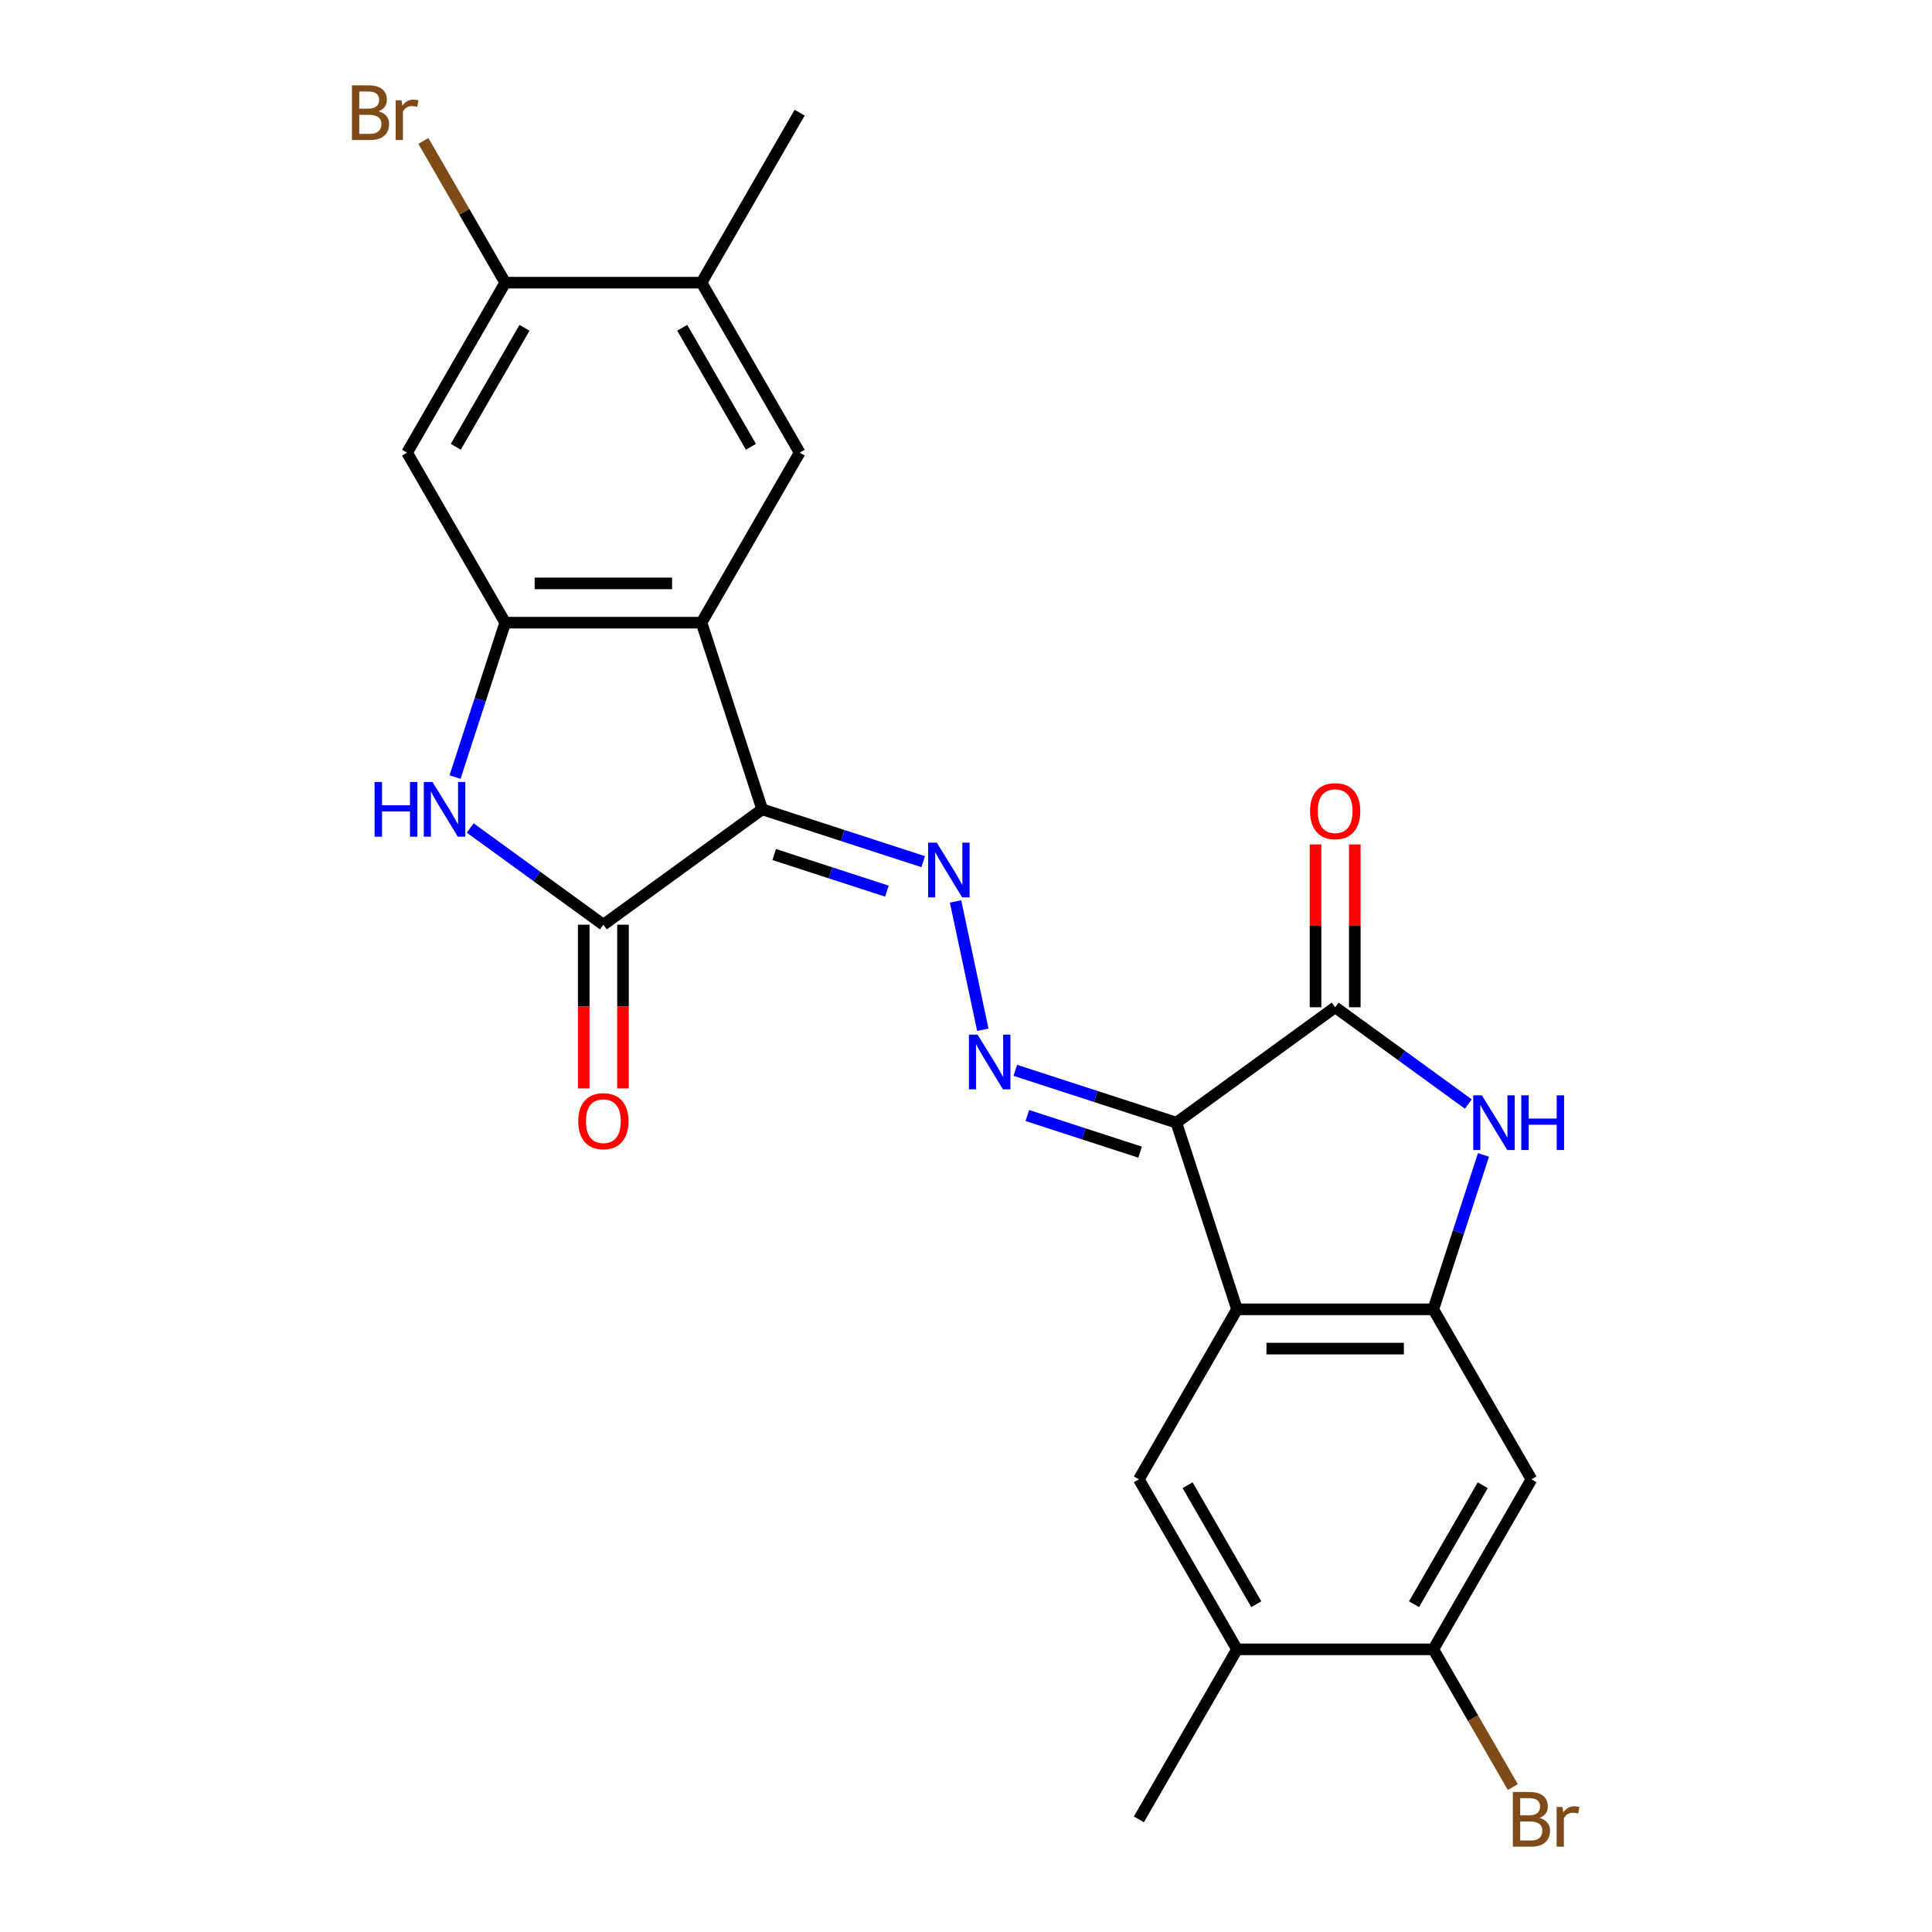 <?xml version='1.0' encoding='iso-8859-1'?>
<svg version='1.1' baseProfile='full'
              xmlns='http://www.w3.org/2000/svg'
                      xmlns:rdkit='http://www.rdkit.org/xml'
                      xmlns:xlink='http://www.w3.org/1999/xlink'
                  xml:space='preserve'
width='1000px' height='1000px' viewBox='0 0 1000 1000'>
<!-- END OF HEADER -->
<rect style='opacity:1.0;fill:#FFFFFF;stroke:none' width='1000' height='1000' x='0' y='0'> </rect>
<path class='bond-2' d='M 394.499,418.913 L 363.103,322.285' style='fill:none;fill-rule:evenodd;stroke:#000000;stroke-width:6px;stroke-linecap:butt;stroke-linejoin:miter;stroke-opacity:1' />
<path class='bond-3' d='M 394.499,418.913 L 312.302,478.633' style='fill:none;fill-rule:evenodd;stroke:#000000;stroke-width:6px;stroke-linecap:butt;stroke-linejoin:miter;stroke-opacity:1' />
<path class='bond-10' d='M 394.499,418.913 L 436.173,432.454' style='fill:none;fill-rule:evenodd;stroke:#000000;stroke-width:6px;stroke-linecap:butt;stroke-linejoin:miter;stroke-opacity:1' />
<path class='bond-10' d='M 436.173,432.454 L 477.848,445.995' style='fill:none;fill-rule:evenodd;stroke:#0000FF;stroke-width:6px;stroke-linecap:butt;stroke-linejoin:miter;stroke-opacity:1' />
<path class='bond-10' d='M 400.722,442.301 L 429.894,451.78' style='fill:none;fill-rule:evenodd;stroke:#000000;stroke-width:6px;stroke-linecap:butt;stroke-linejoin:miter;stroke-opacity:1' />
<path class='bond-10' d='M 429.894,451.78 L 459.066,461.258' style='fill:none;fill-rule:evenodd;stroke:#0000FF;stroke-width:6px;stroke-linecap:butt;stroke-linejoin:miter;stroke-opacity:1' />
<path class='bond-0' d='M 608.88,581.087 L 567.206,567.546' style='fill:none;fill-rule:evenodd;stroke:#000000;stroke-width:6px;stroke-linecap:butt;stroke-linejoin:miter;stroke-opacity:1' />
<path class='bond-0' d='M 567.206,567.546 L 525.532,554.005' style='fill:none;fill-rule:evenodd;stroke:#0000FF;stroke-width:6px;stroke-linecap:butt;stroke-linejoin:miter;stroke-opacity:1' />
<path class='bond-0' d='M 590.098,596.35 L 560.927,586.872' style='fill:none;fill-rule:evenodd;stroke:#000000;stroke-width:6px;stroke-linecap:butt;stroke-linejoin:miter;stroke-opacity:1' />
<path class='bond-0' d='M 560.927,586.872 L 531.755,577.393' style='fill:none;fill-rule:evenodd;stroke:#0000FF;stroke-width:6px;stroke-linecap:butt;stroke-linejoin:miter;stroke-opacity:1' />
<path class='bond-1' d='M 608.88,581.087 L 640.276,677.715' style='fill:none;fill-rule:evenodd;stroke:#000000;stroke-width:6px;stroke-linecap:butt;stroke-linejoin:miter;stroke-opacity:1' />
<path class='bond-4' d='M 608.88,581.087 L 691.077,521.367' style='fill:none;fill-rule:evenodd;stroke:#000000;stroke-width:6px;stroke-linecap:butt;stroke-linejoin:miter;stroke-opacity:1' />
<path class='bond-6' d='M 640.276,677.715 L 741.878,677.715' style='fill:none;fill-rule:evenodd;stroke:#000000;stroke-width:6px;stroke-linecap:butt;stroke-linejoin:miter;stroke-opacity:1' />
<path class='bond-6' d='M 655.517,698.036 L 726.637,698.036' style='fill:none;fill-rule:evenodd;stroke:#000000;stroke-width:6px;stroke-linecap:butt;stroke-linejoin:miter;stroke-opacity:1' />
<path class='bond-12' d='M 640.276,677.715 L 589.476,765.704' style='fill:none;fill-rule:evenodd;stroke:#000000;stroke-width:6px;stroke-linecap:butt;stroke-linejoin:miter;stroke-opacity:1' />
<path class='bond-5' d='M 363.103,322.285 L 261.502,322.285' style='fill:none;fill-rule:evenodd;stroke:#000000;stroke-width:6px;stroke-linecap:butt;stroke-linejoin:miter;stroke-opacity:1' />
<path class='bond-5' d='M 347.863,301.964 L 276.742,301.964' style='fill:none;fill-rule:evenodd;stroke:#000000;stroke-width:6px;stroke-linecap:butt;stroke-linejoin:miter;stroke-opacity:1' />
<path class='bond-11' d='M 363.103,322.285 L 413.903,234.296' style='fill:none;fill-rule:evenodd;stroke:#000000;stroke-width:6px;stroke-linecap:butt;stroke-linejoin:miter;stroke-opacity:1' />
<path class='bond-8' d='M 312.302,478.633 L 277.844,453.597' style='fill:none;fill-rule:evenodd;stroke:#000000;stroke-width:6px;stroke-linecap:butt;stroke-linejoin:miter;stroke-opacity:1' />
<path class='bond-8' d='M 277.844,453.597 L 243.385,428.562' style='fill:none;fill-rule:evenodd;stroke:#0000FF;stroke-width:6px;stroke-linecap:butt;stroke-linejoin:miter;stroke-opacity:1' />
<path class='bond-19' d='M 302.142,478.633 L 302.142,521.003' style='fill:none;fill-rule:evenodd;stroke:#000000;stroke-width:6px;stroke-linecap:butt;stroke-linejoin:miter;stroke-opacity:1' />
<path class='bond-19' d='M 302.142,521.003 L 302.142,563.374' style='fill:none;fill-rule:evenodd;stroke:#FF0000;stroke-width:6px;stroke-linecap:butt;stroke-linejoin:miter;stroke-opacity:1' />
<path class='bond-19' d='M 322.462,478.633 L 322.462,521.003' style='fill:none;fill-rule:evenodd;stroke:#000000;stroke-width:6px;stroke-linecap:butt;stroke-linejoin:miter;stroke-opacity:1' />
<path class='bond-19' d='M 322.462,521.003 L 322.462,563.374' style='fill:none;fill-rule:evenodd;stroke:#FF0000;stroke-width:6px;stroke-linecap:butt;stroke-linejoin:miter;stroke-opacity:1' />
<path class='bond-7' d='M 691.077,521.367 L 725.536,546.403' style='fill:none;fill-rule:evenodd;stroke:#000000;stroke-width:6px;stroke-linecap:butt;stroke-linejoin:miter;stroke-opacity:1' />
<path class='bond-7' d='M 725.536,546.403 L 759.994,571.438' style='fill:none;fill-rule:evenodd;stroke:#0000FF;stroke-width:6px;stroke-linecap:butt;stroke-linejoin:miter;stroke-opacity:1' />
<path class='bond-20' d='M 701.237,521.367 L 701.237,479.217' style='fill:none;fill-rule:evenodd;stroke:#000000;stroke-width:6px;stroke-linecap:butt;stroke-linejoin:miter;stroke-opacity:1' />
<path class='bond-20' d='M 701.237,479.217 L 701.237,437.066' style='fill:none;fill-rule:evenodd;stroke:#FF0000;stroke-width:6px;stroke-linecap:butt;stroke-linejoin:miter;stroke-opacity:1' />
<path class='bond-20' d='M 680.917,521.367 L 680.917,479.217' style='fill:none;fill-rule:evenodd;stroke:#000000;stroke-width:6px;stroke-linecap:butt;stroke-linejoin:miter;stroke-opacity:1' />
<path class='bond-20' d='M 680.917,479.217 L 680.917,437.066' style='fill:none;fill-rule:evenodd;stroke:#FF0000;stroke-width:6px;stroke-linecap:butt;stroke-linejoin:miter;stroke-opacity:1' />
<path class='bond-13' d='M 261.502,322.285 L 210.701,234.296' style='fill:none;fill-rule:evenodd;stroke:#000000;stroke-width:6px;stroke-linecap:butt;stroke-linejoin:miter;stroke-opacity:1' />
<path class='bond-25' d='M 261.502,322.285 L 248.516,362.249' style='fill:none;fill-rule:evenodd;stroke:#000000;stroke-width:6px;stroke-linecap:butt;stroke-linejoin:miter;stroke-opacity:1' />
<path class='bond-25' d='M 248.516,362.249 L 235.531,402.213' style='fill:none;fill-rule:evenodd;stroke:#0000FF;stroke-width:6px;stroke-linecap:butt;stroke-linejoin:miter;stroke-opacity:1' />
<path class='bond-14' d='M 741.878,677.715 L 792.678,765.704' style='fill:none;fill-rule:evenodd;stroke:#000000;stroke-width:6px;stroke-linecap:butt;stroke-linejoin:miter;stroke-opacity:1' />
<path class='bond-27' d='M 741.878,677.715 L 754.863,637.751' style='fill:none;fill-rule:evenodd;stroke:#000000;stroke-width:6px;stroke-linecap:butt;stroke-linejoin:miter;stroke-opacity:1' />
<path class='bond-27' d='M 754.863,637.751 L 767.848,597.787' style='fill:none;fill-rule:evenodd;stroke:#0000FF;stroke-width:6px;stroke-linecap:butt;stroke-linejoin:miter;stroke-opacity:1' />
<path class='bond-9' d='M 508.702,532.99 L 494.587,466.583' style='fill:none;fill-rule:evenodd;stroke:#0000FF;stroke-width:6px;stroke-linecap:butt;stroke-linejoin:miter;stroke-opacity:1' />
<path class='bond-18' d='M 413.903,234.296 L 363.103,146.306' style='fill:none;fill-rule:evenodd;stroke:#000000;stroke-width:6px;stroke-linecap:butt;stroke-linejoin:miter;stroke-opacity:1' />
<path class='bond-18' d='M 388.685,231.257 L 353.125,169.665' style='fill:none;fill-rule:evenodd;stroke:#000000;stroke-width:6px;stroke-linecap:butt;stroke-linejoin:miter;stroke-opacity:1' />
<path class='bond-17' d='M 589.476,765.704 L 640.276,853.694' style='fill:none;fill-rule:evenodd;stroke:#000000;stroke-width:6px;stroke-linecap:butt;stroke-linejoin:miter;stroke-opacity:1' />
<path class='bond-17' d='M 614.694,768.743 L 650.254,830.335' style='fill:none;fill-rule:evenodd;stroke:#000000;stroke-width:6px;stroke-linecap:butt;stroke-linejoin:miter;stroke-opacity:1' />
<path class='bond-26' d='M 210.701,234.296 L 261.502,146.306' style='fill:none;fill-rule:evenodd;stroke:#000000;stroke-width:6px;stroke-linecap:butt;stroke-linejoin:miter;stroke-opacity:1' />
<path class='bond-26' d='M 235.919,231.257 L 271.479,169.665' style='fill:none;fill-rule:evenodd;stroke:#000000;stroke-width:6px;stroke-linecap:butt;stroke-linejoin:miter;stroke-opacity:1' />
<path class='bond-28' d='M 792.678,765.704 L 741.878,853.694' style='fill:none;fill-rule:evenodd;stroke:#000000;stroke-width:6px;stroke-linecap:butt;stroke-linejoin:miter;stroke-opacity:1' />
<path class='bond-28' d='M 767.46,768.743 L 731.9,830.335' style='fill:none;fill-rule:evenodd;stroke:#000000;stroke-width:6px;stroke-linecap:butt;stroke-linejoin:miter;stroke-opacity:1' />
<path class='bond-15' d='M 261.502,146.306 L 363.103,146.306' style='fill:none;fill-rule:evenodd;stroke:#000000;stroke-width:6px;stroke-linecap:butt;stroke-linejoin:miter;stroke-opacity:1' />
<path class='bond-21' d='M 261.502,146.306 L 240.321,109.621' style='fill:none;fill-rule:evenodd;stroke:#000000;stroke-width:6px;stroke-linecap:butt;stroke-linejoin:miter;stroke-opacity:1' />
<path class='bond-21' d='M 240.321,109.621 L 219.141,72.936' style='fill:none;fill-rule:evenodd;stroke:#7F4C19;stroke-width:6px;stroke-linecap:butt;stroke-linejoin:miter;stroke-opacity:1' />
<path class='bond-16' d='M 741.878,853.694 L 640.276,853.694' style='fill:none;fill-rule:evenodd;stroke:#000000;stroke-width:6px;stroke-linecap:butt;stroke-linejoin:miter;stroke-opacity:1' />
<path class='bond-22' d='M 741.878,853.694 L 762.457,889.338' style='fill:none;fill-rule:evenodd;stroke:#000000;stroke-width:6px;stroke-linecap:butt;stroke-linejoin:miter;stroke-opacity:1' />
<path class='bond-22' d='M 762.457,889.338 L 783.036,924.983' style='fill:none;fill-rule:evenodd;stroke:#7F4C19;stroke-width:6px;stroke-linecap:butt;stroke-linejoin:miter;stroke-opacity:1' />
<path class='bond-24' d='M 640.276,853.694 L 589.476,941.683' style='fill:none;fill-rule:evenodd;stroke:#000000;stroke-width:6px;stroke-linecap:butt;stroke-linejoin:miter;stroke-opacity:1' />
<path class='bond-23' d='M 363.103,146.306 L 413.903,58.317' style='fill:none;fill-rule:evenodd;stroke:#000000;stroke-width:6px;stroke-linecap:butt;stroke-linejoin:miter;stroke-opacity:1' />
<path  class='atom-8' d='M 767.014 566.927
L 776.294 581.927
Q 777.214 583.407, 778.694 586.087
Q 780.174 588.767, 780.254 588.927
L 780.254 566.927
L 784.014 566.927
L 784.014 595.247
L 780.134 595.247
L 770.174 578.847
Q 769.014 576.927, 767.774 574.727
Q 766.574 572.527, 766.214 571.847
L 766.214 595.247
L 762.534 595.247
L 762.534 566.927
L 767.014 566.927
' fill='#0000FF'/>
<path  class='atom-8' d='M 787.414 566.927
L 791.254 566.927
L 791.254 578.967
L 805.734 578.967
L 805.734 566.927
L 809.574 566.927
L 809.574 595.247
L 805.734 595.247
L 805.734 582.167
L 791.254 582.167
L 791.254 595.247
L 787.414 595.247
L 787.414 566.927
' fill='#0000FF'/>
<path  class='atom-9' d='M 193.885 404.753
L 197.725 404.753
L 197.725 416.793
L 212.205 416.793
L 212.205 404.753
L 216.045 404.753
L 216.045 433.073
L 212.205 433.073
L 212.205 419.993
L 197.725 419.993
L 197.725 433.073
L 193.885 433.073
L 193.885 404.753
' fill='#0000FF'/>
<path  class='atom-9' d='M 223.845 404.753
L 233.125 419.753
Q 234.045 421.233, 235.525 423.913
Q 237.005 426.593, 237.085 426.753
L 237.085 404.753
L 240.845 404.753
L 240.845 433.073
L 236.965 433.073
L 227.005 416.673
Q 225.845 414.753, 224.605 412.553
Q 223.405 410.353, 223.045 409.673
L 223.045 433.073
L 219.365 433.073
L 219.365 404.753
L 223.845 404.753
' fill='#0000FF'/>
<path  class='atom-10' d='M 505.992 535.53
L 515.272 550.53
Q 516.192 552.01, 517.672 554.69
Q 519.152 557.37, 519.232 557.53
L 519.232 535.53
L 522.992 535.53
L 522.992 563.85
L 519.112 563.85
L 509.152 547.45
Q 507.992 545.53, 506.752 543.33
Q 505.552 541.13, 505.192 540.45
L 505.192 563.85
L 501.512 563.85
L 501.512 535.53
L 505.992 535.53
' fill='#0000FF'/>
<path  class='atom-11' d='M 484.868 436.15
L 494.148 451.15
Q 495.068 452.63, 496.548 455.31
Q 498.028 457.99, 498.108 458.15
L 498.108 436.15
L 501.868 436.15
L 501.868 464.47
L 497.988 464.47
L 488.028 448.07
Q 486.868 446.15, 485.628 443.95
Q 484.428 441.75, 484.068 441.07
L 484.068 464.47
L 480.388 464.47
L 480.388 436.15
L 484.868 436.15
' fill='#0000FF'/>
<path  class='atom-20' d='M 299.302 580.314
Q 299.302 573.514, 302.662 569.714
Q 306.022 565.914, 312.302 565.914
Q 318.582 565.914, 321.942 569.714
Q 325.302 573.514, 325.302 580.314
Q 325.302 587.194, 321.902 591.114
Q 318.502 594.994, 312.302 594.994
Q 306.062 594.994, 302.662 591.114
Q 299.302 587.234, 299.302 580.314
M 312.302 591.794
Q 316.622 591.794, 318.942 588.914
Q 321.302 585.994, 321.302 580.314
Q 321.302 574.754, 318.942 571.954
Q 316.622 569.114, 312.302 569.114
Q 307.982 569.114, 305.622 571.914
Q 303.302 574.714, 303.302 580.314
Q 303.302 586.034, 305.622 588.914
Q 307.982 591.794, 312.302 591.794
' fill='#FF0000'/>
<path  class='atom-21' d='M 678.077 419.846
Q 678.077 413.046, 681.437 409.246
Q 684.797 405.446, 691.077 405.446
Q 697.357 405.446, 700.717 409.246
Q 704.077 413.046, 704.077 419.846
Q 704.077 426.726, 700.677 430.646
Q 697.277 434.526, 691.077 434.526
Q 684.837 434.526, 681.437 430.646
Q 678.077 426.766, 678.077 419.846
M 691.077 431.326
Q 695.397 431.326, 697.717 428.446
Q 700.077 425.526, 700.077 419.846
Q 700.077 414.286, 697.717 411.486
Q 695.397 408.646, 691.077 408.646
Q 686.757 408.646, 684.397 411.446
Q 682.077 414.246, 682.077 419.846
Q 682.077 425.566, 684.397 428.446
Q 686.757 431.326, 691.077 431.326
' fill='#FF0000'/>
<path  class='atom-22' d='M 195.921 57.597
Q 198.641 58.357, 200.001 60.037
Q 201.401 61.677, 201.401 64.117
Q 201.401 68.037, 198.881 70.277
Q 196.401 72.477, 191.681 72.477
L 182.161 72.477
L 182.161 44.157
L 190.521 44.157
Q 195.361 44.157, 197.801 46.117
Q 200.241 48.077, 200.241 51.677
Q 200.241 55.957, 195.921 57.597
M 185.961 47.357
L 185.961 56.237
L 190.521 56.237
Q 193.321 56.237, 194.761 55.117
Q 196.241 53.957, 196.241 51.677
Q 196.241 47.357, 190.521 47.357
L 185.961 47.357
M 191.681 69.277
Q 194.441 69.277, 195.921 67.957
Q 197.401 66.637, 197.401 64.117
Q 197.401 61.797, 195.761 60.637
Q 194.161 59.437, 191.081 59.437
L 185.961 59.437
L 185.961 69.277
L 191.681 69.277
' fill='#7F4C19'/>
<path  class='atom-22' d='M 207.841 51.917
L 208.281 54.757
Q 210.441 51.557, 213.961 51.557
Q 215.081 51.557, 216.601 51.957
L 216.001 55.317
Q 214.281 54.917, 213.321 54.917
Q 211.641 54.917, 210.521 55.597
Q 209.441 56.237, 208.561 57.797
L 208.561 72.477
L 204.801 72.477
L 204.801 51.917
L 207.841 51.917
' fill='#7F4C19'/>
<path  class='atom-23' d='M 796.818 940.963
Q 799.538 941.723, 800.898 943.403
Q 802.298 945.043, 802.298 947.483
Q 802.298 951.403, 799.778 953.643
Q 797.298 955.843, 792.578 955.843
L 783.058 955.843
L 783.058 927.523
L 791.418 927.523
Q 796.258 927.523, 798.698 929.483
Q 801.138 931.443, 801.138 935.043
Q 801.138 939.323, 796.818 940.963
M 786.858 930.723
L 786.858 939.603
L 791.418 939.603
Q 794.218 939.603, 795.658 938.483
Q 797.138 937.323, 797.138 935.043
Q 797.138 930.723, 791.418 930.723
L 786.858 930.723
M 792.578 952.643
Q 795.338 952.643, 796.818 951.323
Q 798.298 950.003, 798.298 947.483
Q 798.298 945.163, 796.658 944.003
Q 795.058 942.803, 791.978 942.803
L 786.858 942.803
L 786.858 952.643
L 792.578 952.643
' fill='#7F4C19'/>
<path  class='atom-23' d='M 808.738 935.283
L 809.178 938.123
Q 811.338 934.923, 814.858 934.923
Q 815.978 934.923, 817.498 935.323
L 816.898 938.683
Q 815.178 938.283, 814.218 938.283
Q 812.538 938.283, 811.418 938.963
Q 810.338 939.603, 809.458 941.163
L 809.458 955.843
L 805.698 955.843
L 805.698 935.283
L 808.738 935.283
' fill='#7F4C19'/>
</svg>

